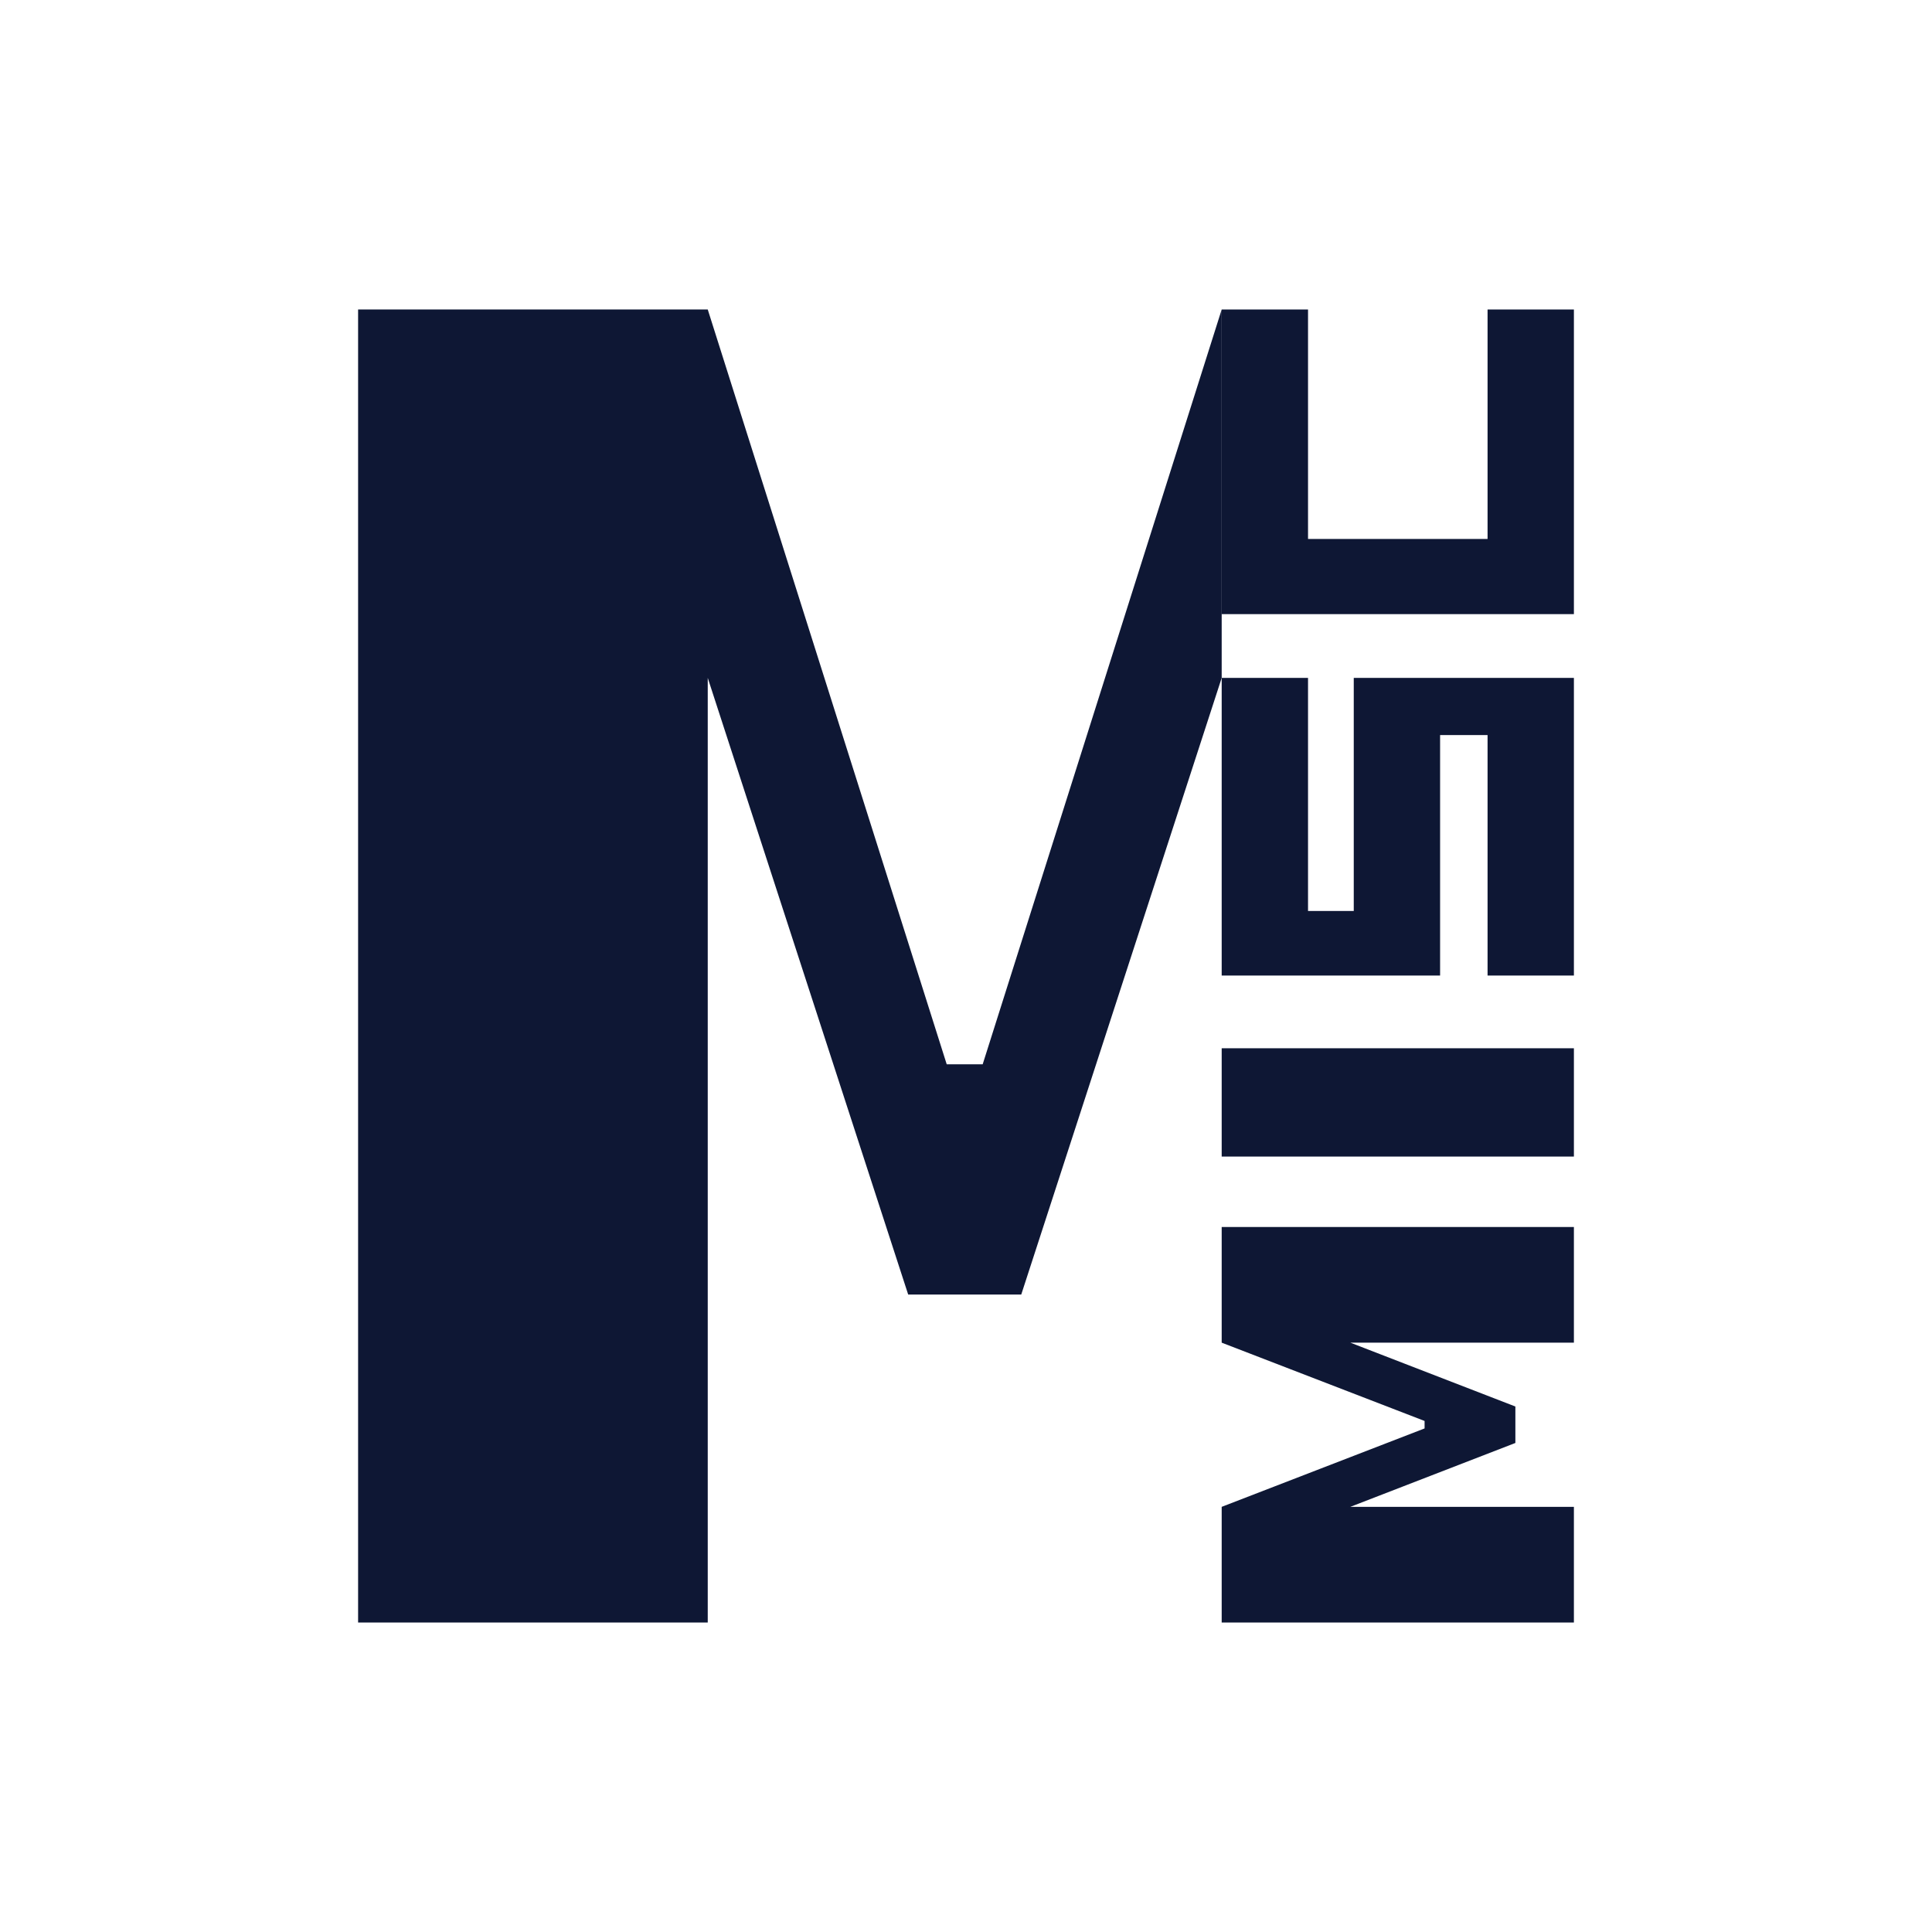 <?xml version="1.0" encoding="UTF-8"?>
<svg id="_レイヤー_1" data-name="レイヤー 1" xmlns="http://www.w3.org/2000/svg" viewBox="0 0 512 512">
  <defs>
    <style>
      .cls-1 {
        fill: #0e1734;
      }
    </style>
  </defs>
  <polygon class="cls-1" points="260.42 282.05 259.93 282.05 251.39 282.05 250.89 282.05 187.56 82.02 94.9 82.02 94.9 429.98 187.56 429.98 187.56 179.65 240.68 343.07 270.64 343.07 323.76 179.65 323.76 82.02 260.42 282.05"/>
  <g>
    <rect class="cls-1" x="323.76" y="277.8" width="93.34" height="28.7"/>
    <polygon class="cls-1" points="381.64 258.53 381.64 194.8 394.22 194.8 394.22 258.53 417.1 258.53 417.1 179.65 358.76 179.65 358.76 241.42 346.64 241.42 346.64 179.65 323.76 179.65 323.76 258.53 381.64 258.53"/>
    <polygon class="cls-1" points="346.64 82.02 323.76 82.02 323.76 162.75 417.1 162.75 417.1 82.02 394.22 82.02 394.22 142.83 346.64 142.83 346.64 82.02"/>
    <polygon class="cls-1" points="377.53 376.57 377.53 378.55 323.76 399.33 323.76 429.98 417.1 429.98 417.1 399.33 357.85 399.33 401.59 382.4 401.59 372.74 357.86 355.82 417.1 355.82 417.1 325.17 323.76 325.17 323.76 355.82 377.53 376.57"/>
  </g>
</svg>